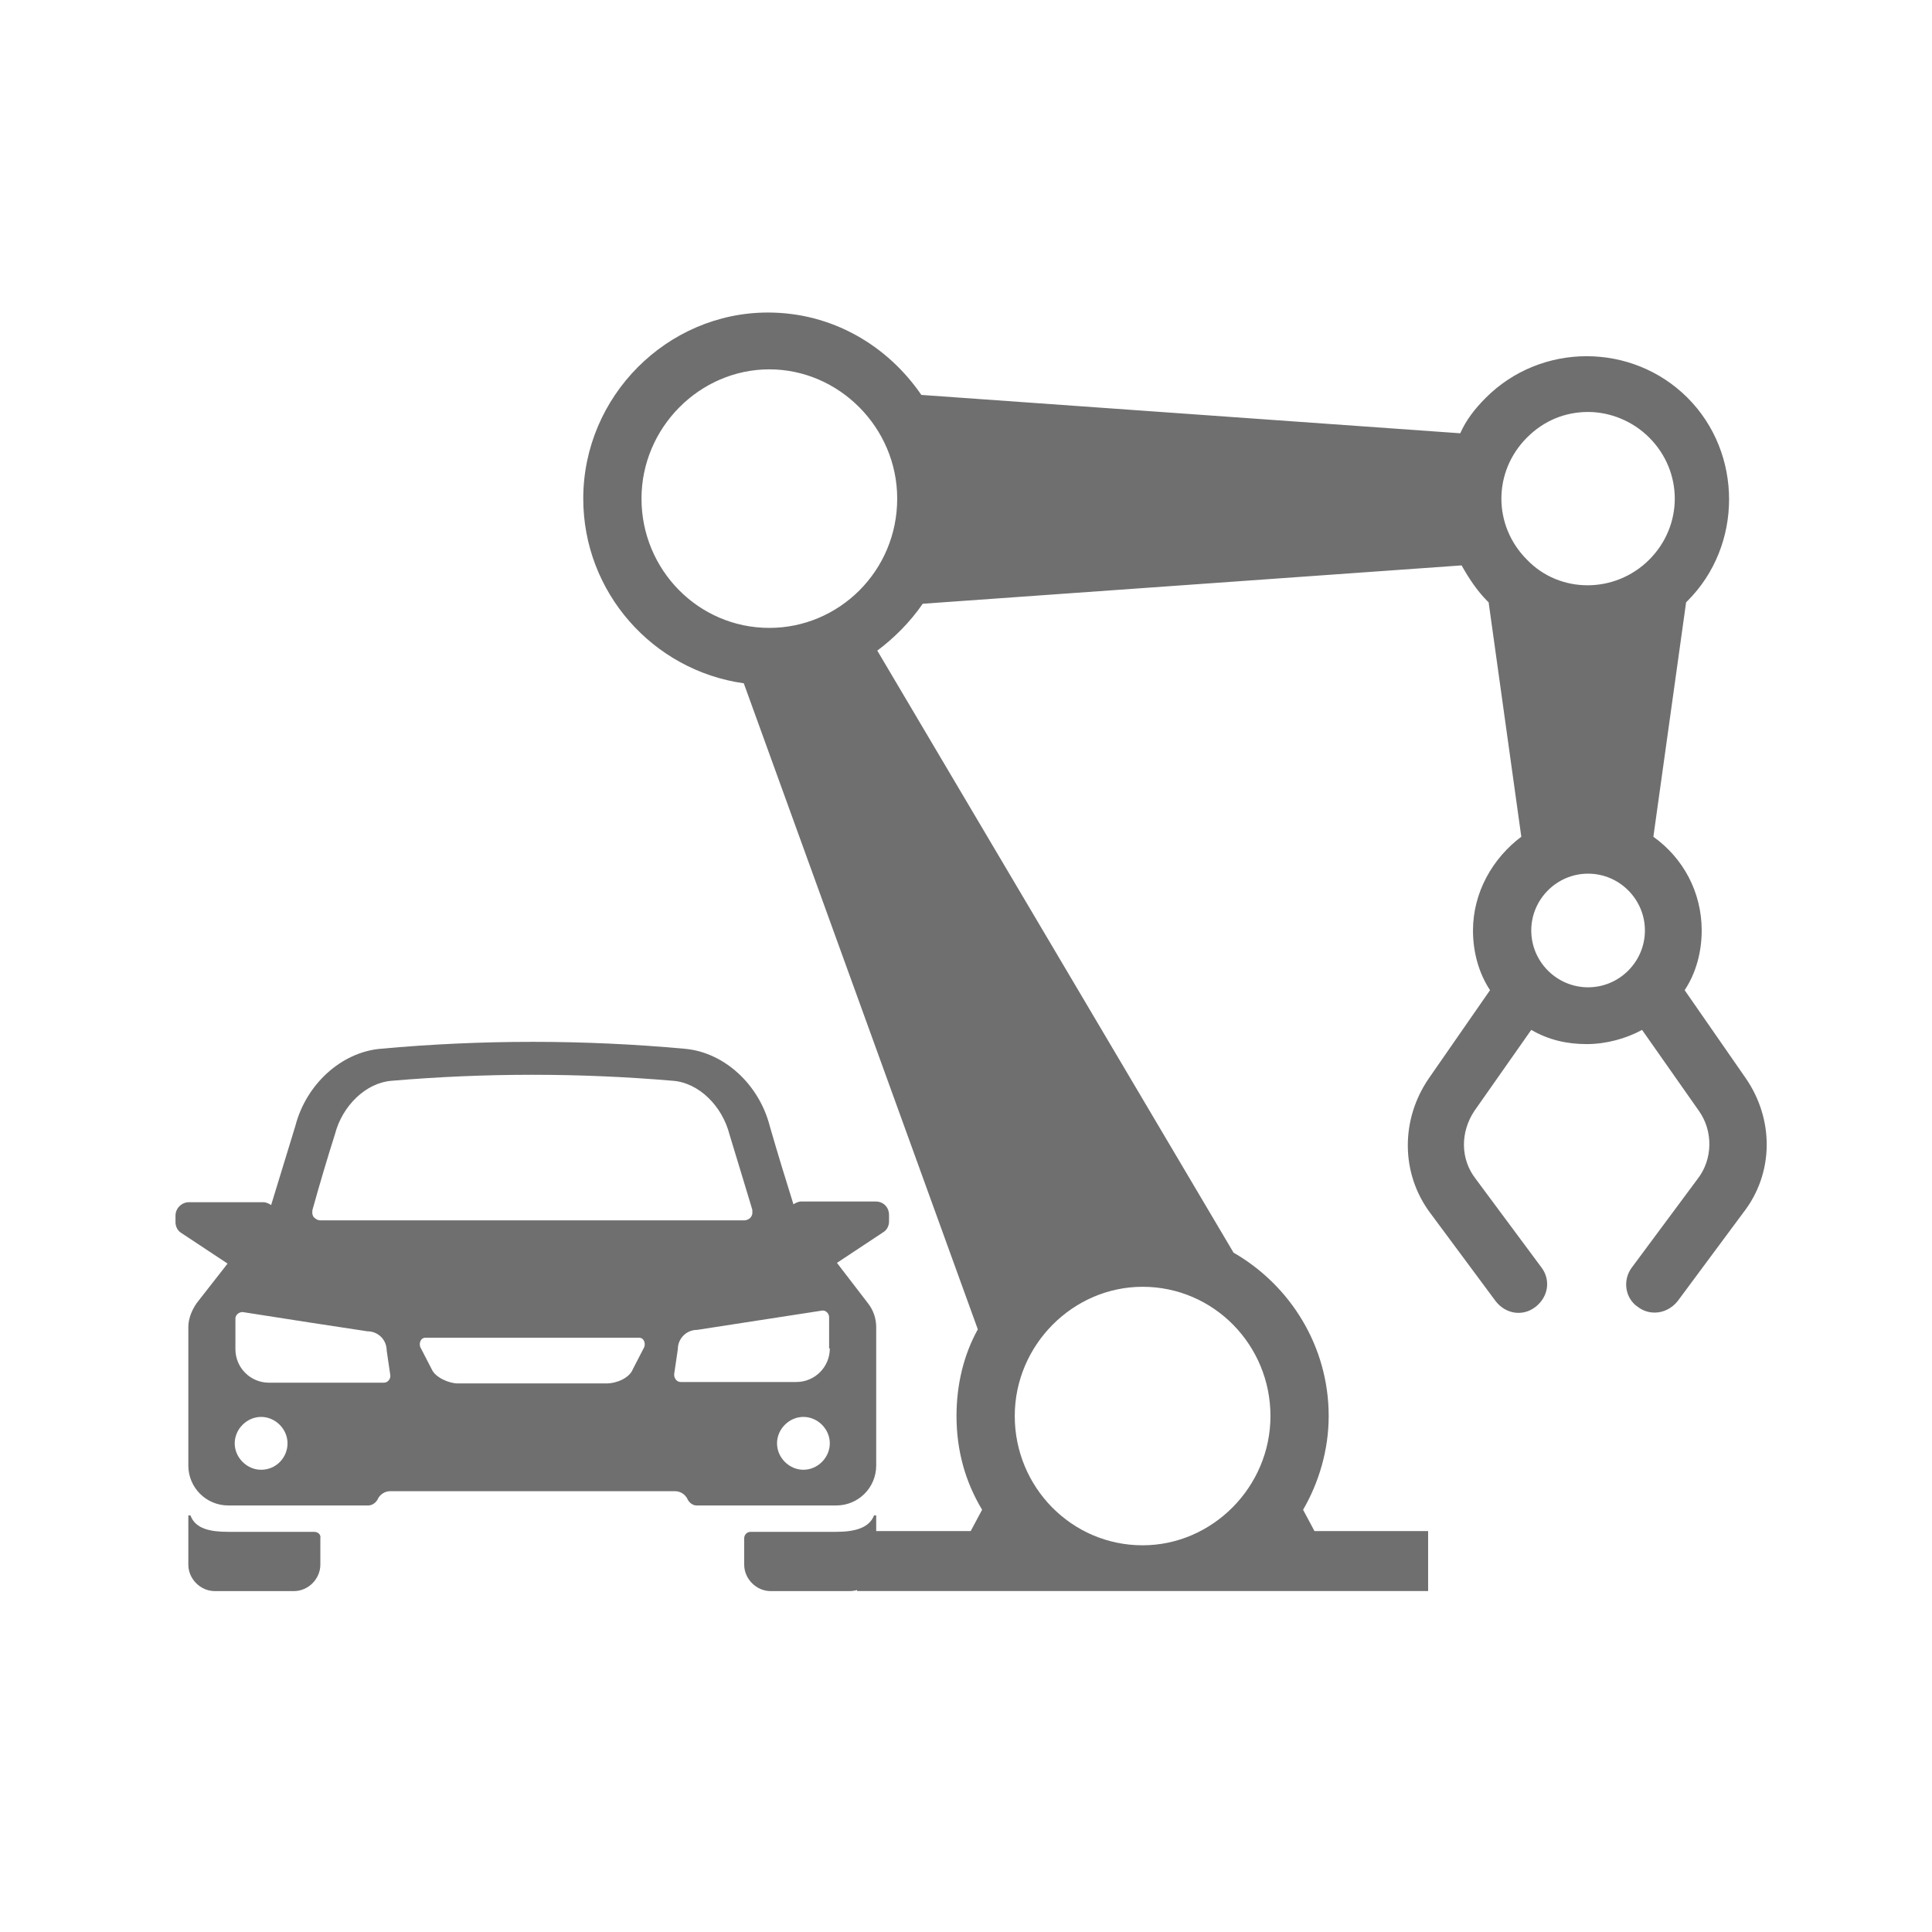 <?xml version="1.0" encoding="utf-8"?>
<!-- Generator: Adobe Illustrator 15.0.0, SVG Export Plug-In . SVG Version: 6.00 Build 0)  -->
<!DOCTYPE svg PUBLIC "-//W3C//DTD SVG 1.1//EN" "http://www.w3.org/Graphics/SVG/1.1/DTD/svg11.dtd">
<svg version="1.1" id="svg-icon" xmlns="http://www.w3.org/2000/svg" xmlns:xlink="http://www.w3.org/1999/xlink" x="0px" y="0px"
	 width="102px" height="102px" viewBox="0 0 102 102" enable-background="new 0 0 102 102" xml:space="preserve">
<g id="svg-icon_1_">
	<path fill="#6F6F6F" d="M92.167,56.925l-3.226-4.649c0.601-0.899,0.9-2.024,0.9-3.149c0-2.025-0.975-3.825-2.551-4.95L89.018,31.8
		l0.075-0.075l0,0c2.925-2.925,2.925-7.8,0-10.725c-2.926-2.925-7.725-2.925-10.649,0c-0.601,0.6-1.051,1.2-1.351,1.875
		l-28.45-2.025c-1.801-2.625-4.725-4.35-8.1-4.35c-5.325,0-9.75,4.425-9.75,9.825c0,4.95,3.675,9.075,8.475,9.75l12.356,34.108
		c-0.75,1.351-1.125,2.926-1.125,4.574c0,1.801,0.45,3.45,1.351,4.95l-0.601,1.125h-6V84h3h24.149h3v-3.166h-6l-0.601-1.125
		c0.826-1.425,1.351-3.148,1.351-4.95c0-3.675-2.023-6.899-5.023-8.625L46.317,34.35c0.899-0.675,1.726-1.5,2.399-2.475l28.45-2.025
		c0.375,0.675,0.826,1.35,1.35,1.875l0.076,0.075l1.725,12.375c-1.5,1.125-2.551,2.925-2.551,4.95c0,1.125,0.301,2.25,0.9,3.15
		l-3.225,4.648c-1.5,2.176-1.5,5.025,0.074,7.125l3.45,4.65c0.525,0.675,1.425,0.824,2.101,0.3s0.824-1.425,0.301-2.101
		l-3.451-4.649c-0.824-1.05-0.824-2.476-0.074-3.601l3-4.274c0.9,0.524,1.875,0.75,2.924,0.75c1.051,0,2.103-0.3,2.926-0.75l3,4.274
		c0.75,1.051,0.75,2.551-0.073,3.601l-3.451,4.649c-0.524,0.676-0.375,1.649,0.301,2.101c0.3,0.226,0.601,0.3,0.9,0.3
		c0.448,0,0.897-0.225,1.198-0.6l3.449-4.65C93.667,61.95,93.667,59.1,92.167,56.925z M60.324,81.584c-3.75,0-6.75-3.075-6.75-6.825
		s3.074-6.823,6.75-6.823c3.75,0,6.75,3.073,6.75,6.823S64,81.584,60.324,81.584z M40.618,33.15c-3.75,0-6.75-3.075-6.75-6.825
		s3.075-6.825,6.75-6.825c3.675,0,6.75,3.075,6.75,6.825C47.367,30.15,44.292,33.15,40.618,33.15z M83.843,52.125
		c-1.649,0-3-1.35-3-3s1.351-3,3-3c1.65,0,3,1.35,3,3S85.493,52.125,83.843,52.125z M80.618,29.55c-1.802-1.8-1.802-4.65,0-6.45
		c0.897-0.9,2.022-1.35,3.225-1.35c1.125,0,2.324,0.45,3.226,1.35c1.801,1.8,1.801,4.65,0,6.45
		C85.268,31.35,82.343,31.35,80.618,29.55z"/>
</g>
<g id="svg-icon_2_">
	<path fill="#6F6F6F" d="M46.223,63.432h-3.919c-0.15,0-0.301,0.074-0.414,0.15c-0.414-1.318-0.829-2.675-1.243-4.105
		c-0.564-2.225-2.411-3.918-4.483-4.106c-5.349-0.489-10.737-0.489-16.086,0c-2.072,0.188-3.917,1.883-4.483,4.067
		c-0.452,1.471-0.866,2.826-1.28,4.182c-0.113-0.074-0.264-0.15-0.415-0.15H9.981c-0.377,0-0.716,0.303-0.716,0.717v0.338
		c0,0.228,0.113,0.453,0.301,0.566l2.449,1.62l-1.62,2.072c-0.264,0.376-0.452,0.827-0.452,1.28v7.308c0,1.168,0.942,2.11,2.11,2.11
		h7.384c0.188,0,0.377-0.113,0.49-0.301c0.113-0.266,0.377-0.453,0.678-0.453h15.031c0.301,0,0.565,0.188,0.678,0.453
		c0.076,0.149,0.264,0.301,0.453,0.301h7.383c1.169,0,2.109-0.942,2.109-2.11v-7.308c0-0.453-0.15-0.904-0.452-1.28l-1.62-2.11
		l2.449-1.621c0.188-0.111,0.301-0.338,0.301-0.564v-0.338C46.938,63.732,46.637,63.432,46.223,63.432z M16.521,63.791
		c0.354-1.273,0.744-2.585,1.169-3.931c0.39-1.488,1.629-2.691,2.974-2.799c2.479-0.212,4.958-0.318,7.437-0.318
		s4.958,0.106,7.438,0.318c1.345,0.106,2.584,1.311,2.975,2.834c0.424,1.381,0.814,2.69,1.203,3.968
		c0,0.104,0.036,0.247-0.071,0.388c-0.071,0.106-0.213,0.177-0.354,0.177H16.911c-0.142,0-0.248-0.07-0.354-0.177
		C16.452,64.11,16.486,63.863,16.521,63.791z M13.786,77.596c-0.753,0-1.394-0.641-1.394-1.395s0.641-1.395,1.394-1.395
		s1.394,0.641,1.394,1.395S14.577,77.596,13.786,77.596z M20.265,72.999H14.2c-0.979,0-1.771-0.79-1.771-1.771v-1.619
		c0-0.188,0.188-0.34,0.376-0.34l3.617,0.564l2.976,0.453c0.565,0,1.017,0.449,1.017,1.016l0.188,1.282
		C20.642,72.773,20.492,72.999,20.265,72.999z M34.016,71.115l-0.603,1.168c-0.188,0.49-0.904,0.754-1.356,0.754h-7.911
		c-0.415,0-1.168-0.303-1.356-0.754l-0.603-1.168c-0.076-0.225,0.037-0.489,0.264-0.489h11.301
		C33.979,70.626,34.091,70.891,34.016,71.115z M42.417,77.596c-0.755,0-1.394-0.641-1.394-1.395s0.639-1.395,1.394-1.395
		c0.753,0,1.393,0.641,1.393,1.395S43.17,77.596,42.417,77.596z M42.04,72.963h-6.103c-0.226,0-0.377-0.229-0.339-0.453l0.188-1.279
		c0-0.565,0.452-1.02,1.018-1.02l6.592-1.018c0.189-0.036,0.377,0.15,0.377,0.341v1.657h0.037
		C43.811,72.171,43.02,72.963,42.04,72.963z"/>
	<path fill="#6F6F6F" d="M16.573,80.873h-4.521c-0.942,0-1.733-0.15-1.997-0.867H9.943v2.6c0,0.754,0.641,1.396,1.394,1.396h4.182
		c0.753,0,1.394-0.642,1.394-1.396v-1.393C16.95,81.023,16.8,80.873,16.573,80.873z"/>
	<path fill="#6F6F6F" d="M44.149,80.873h-4.52c-0.189,0-0.339,0.15-0.339,0.34v1.393c0,0.754,0.641,1.396,1.394,1.396h4.181
		c0.753,0,1.394-0.642,1.394-1.396v-2.6h-0.113C45.883,80.686,45.091,80.873,44.149,80.873z"/>
</g>
</svg>
